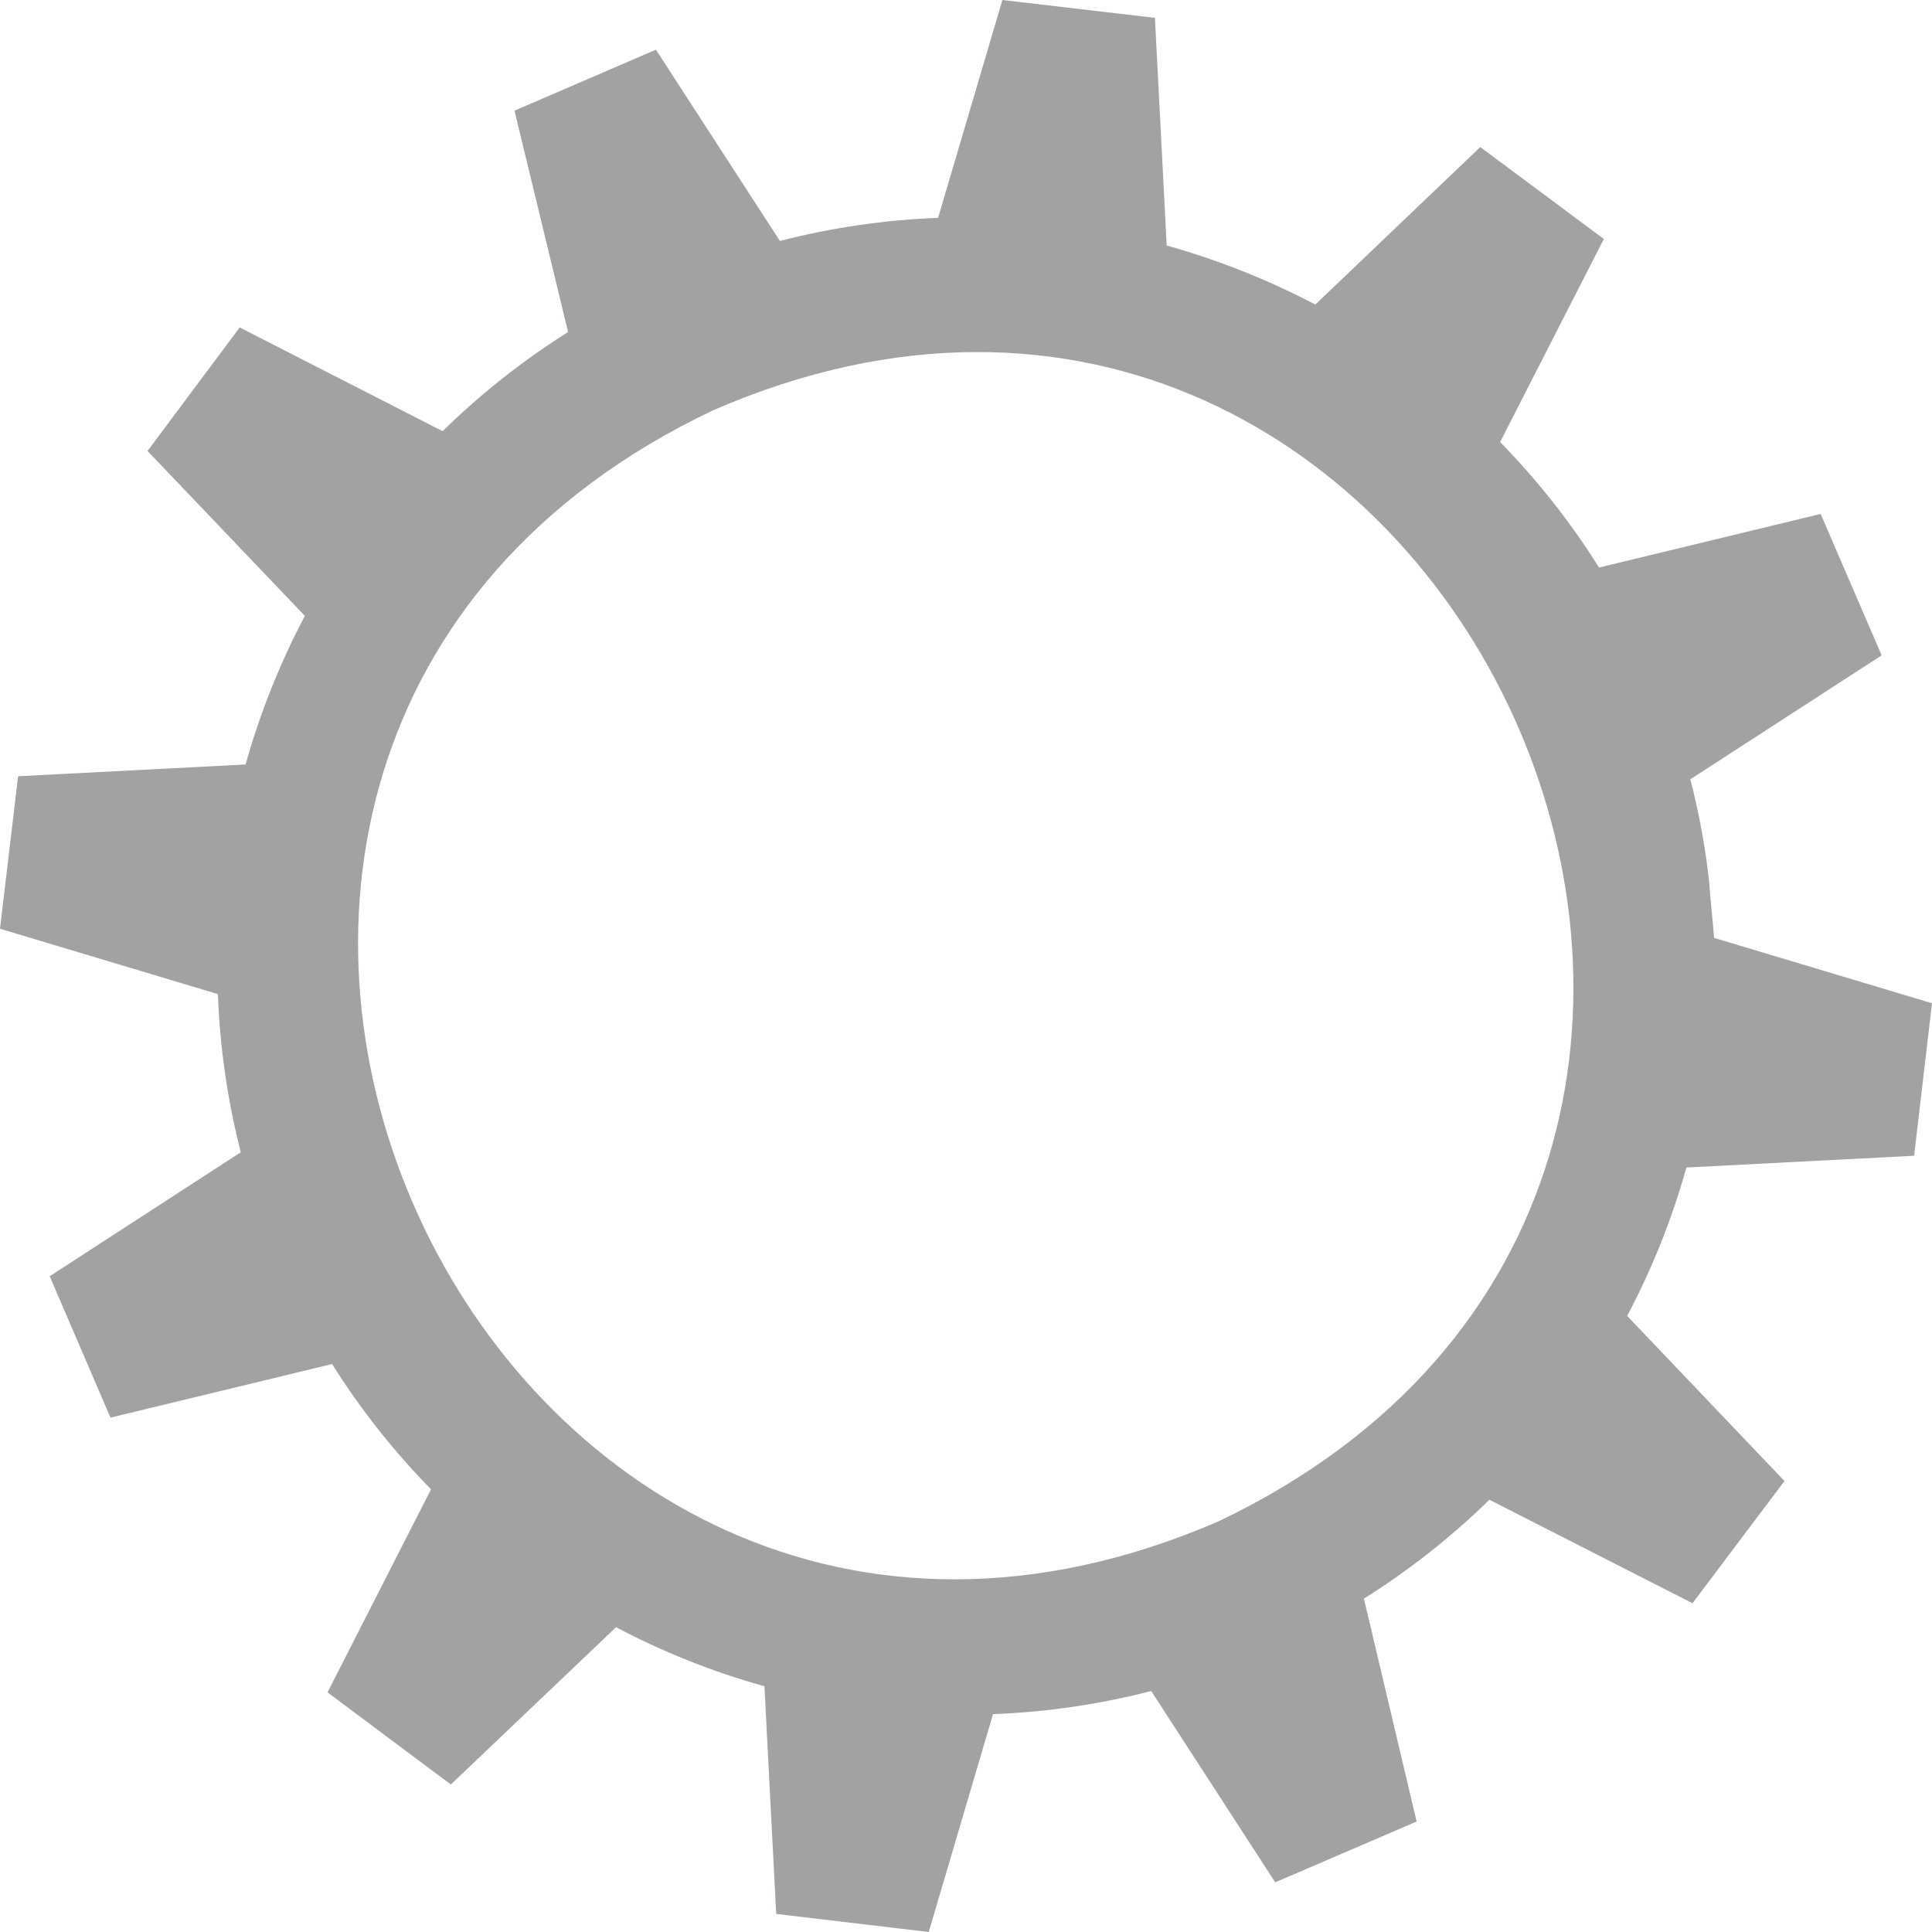 <?xml version="1.0" encoding="UTF-8"?> <svg xmlns="http://www.w3.org/2000/svg" width="224" height="224" viewBox="0 0 224 224" fill="none"> <path d="M198.154 102.124C197.708 98.154 196.982 94.22 195.981 90.353L218.164 75.98L211.09 59.587L185.395 65.801C182.105 60.553 178.259 55.676 173.925 51.251L185.951 27.709L171.626 17.05L152.5 35.313C147.013 32.431 141.237 30.137 135.269 28.467L133.905 2.071L116.219 0L108.766 25.259C102.574 25.494 96.424 26.391 90.424 27.937L76.048 5.759L59.651 12.832L65.866 38.495C60.621 41.8 55.743 45.653 51.313 49.988L27.792 37.965L17.104 52.287L35.346 71.408C32.452 76.891 30.148 82.666 28.474 88.635L2.097 89.999L0 107.681L25.265 115.259C25.491 121.449 26.38 127.596 27.918 133.597L5.76 147.969L12.809 164.363L38.504 158.149C41.794 163.388 45.64 168.258 49.974 172.673L37.973 196.215L52.273 206.899L71.424 188.662C76.897 191.554 82.666 193.849 88.63 195.507L89.994 221.903L107.68 224L115.133 198.741C121.325 198.506 127.474 197.609 133.475 196.063L147.851 218.241L164.248 211.193L158.134 185.353C163.378 182.057 168.256 178.213 172.687 173.885L196.234 185.884L206.896 171.713L188.654 152.566C191.555 147.095 193.859 141.328 195.526 135.365L221.928 134.001L224 116.319L198.735 108.742C198.558 106.493 198.305 104.321 198.154 102.124ZM141.282 176.386C55.886 213.391 -1.339 87.448 82.692 47.563C167.987 10.508 225.288 136.35 141.282 176.386Z" fill="#A1A2A3"></path> </svg> 
